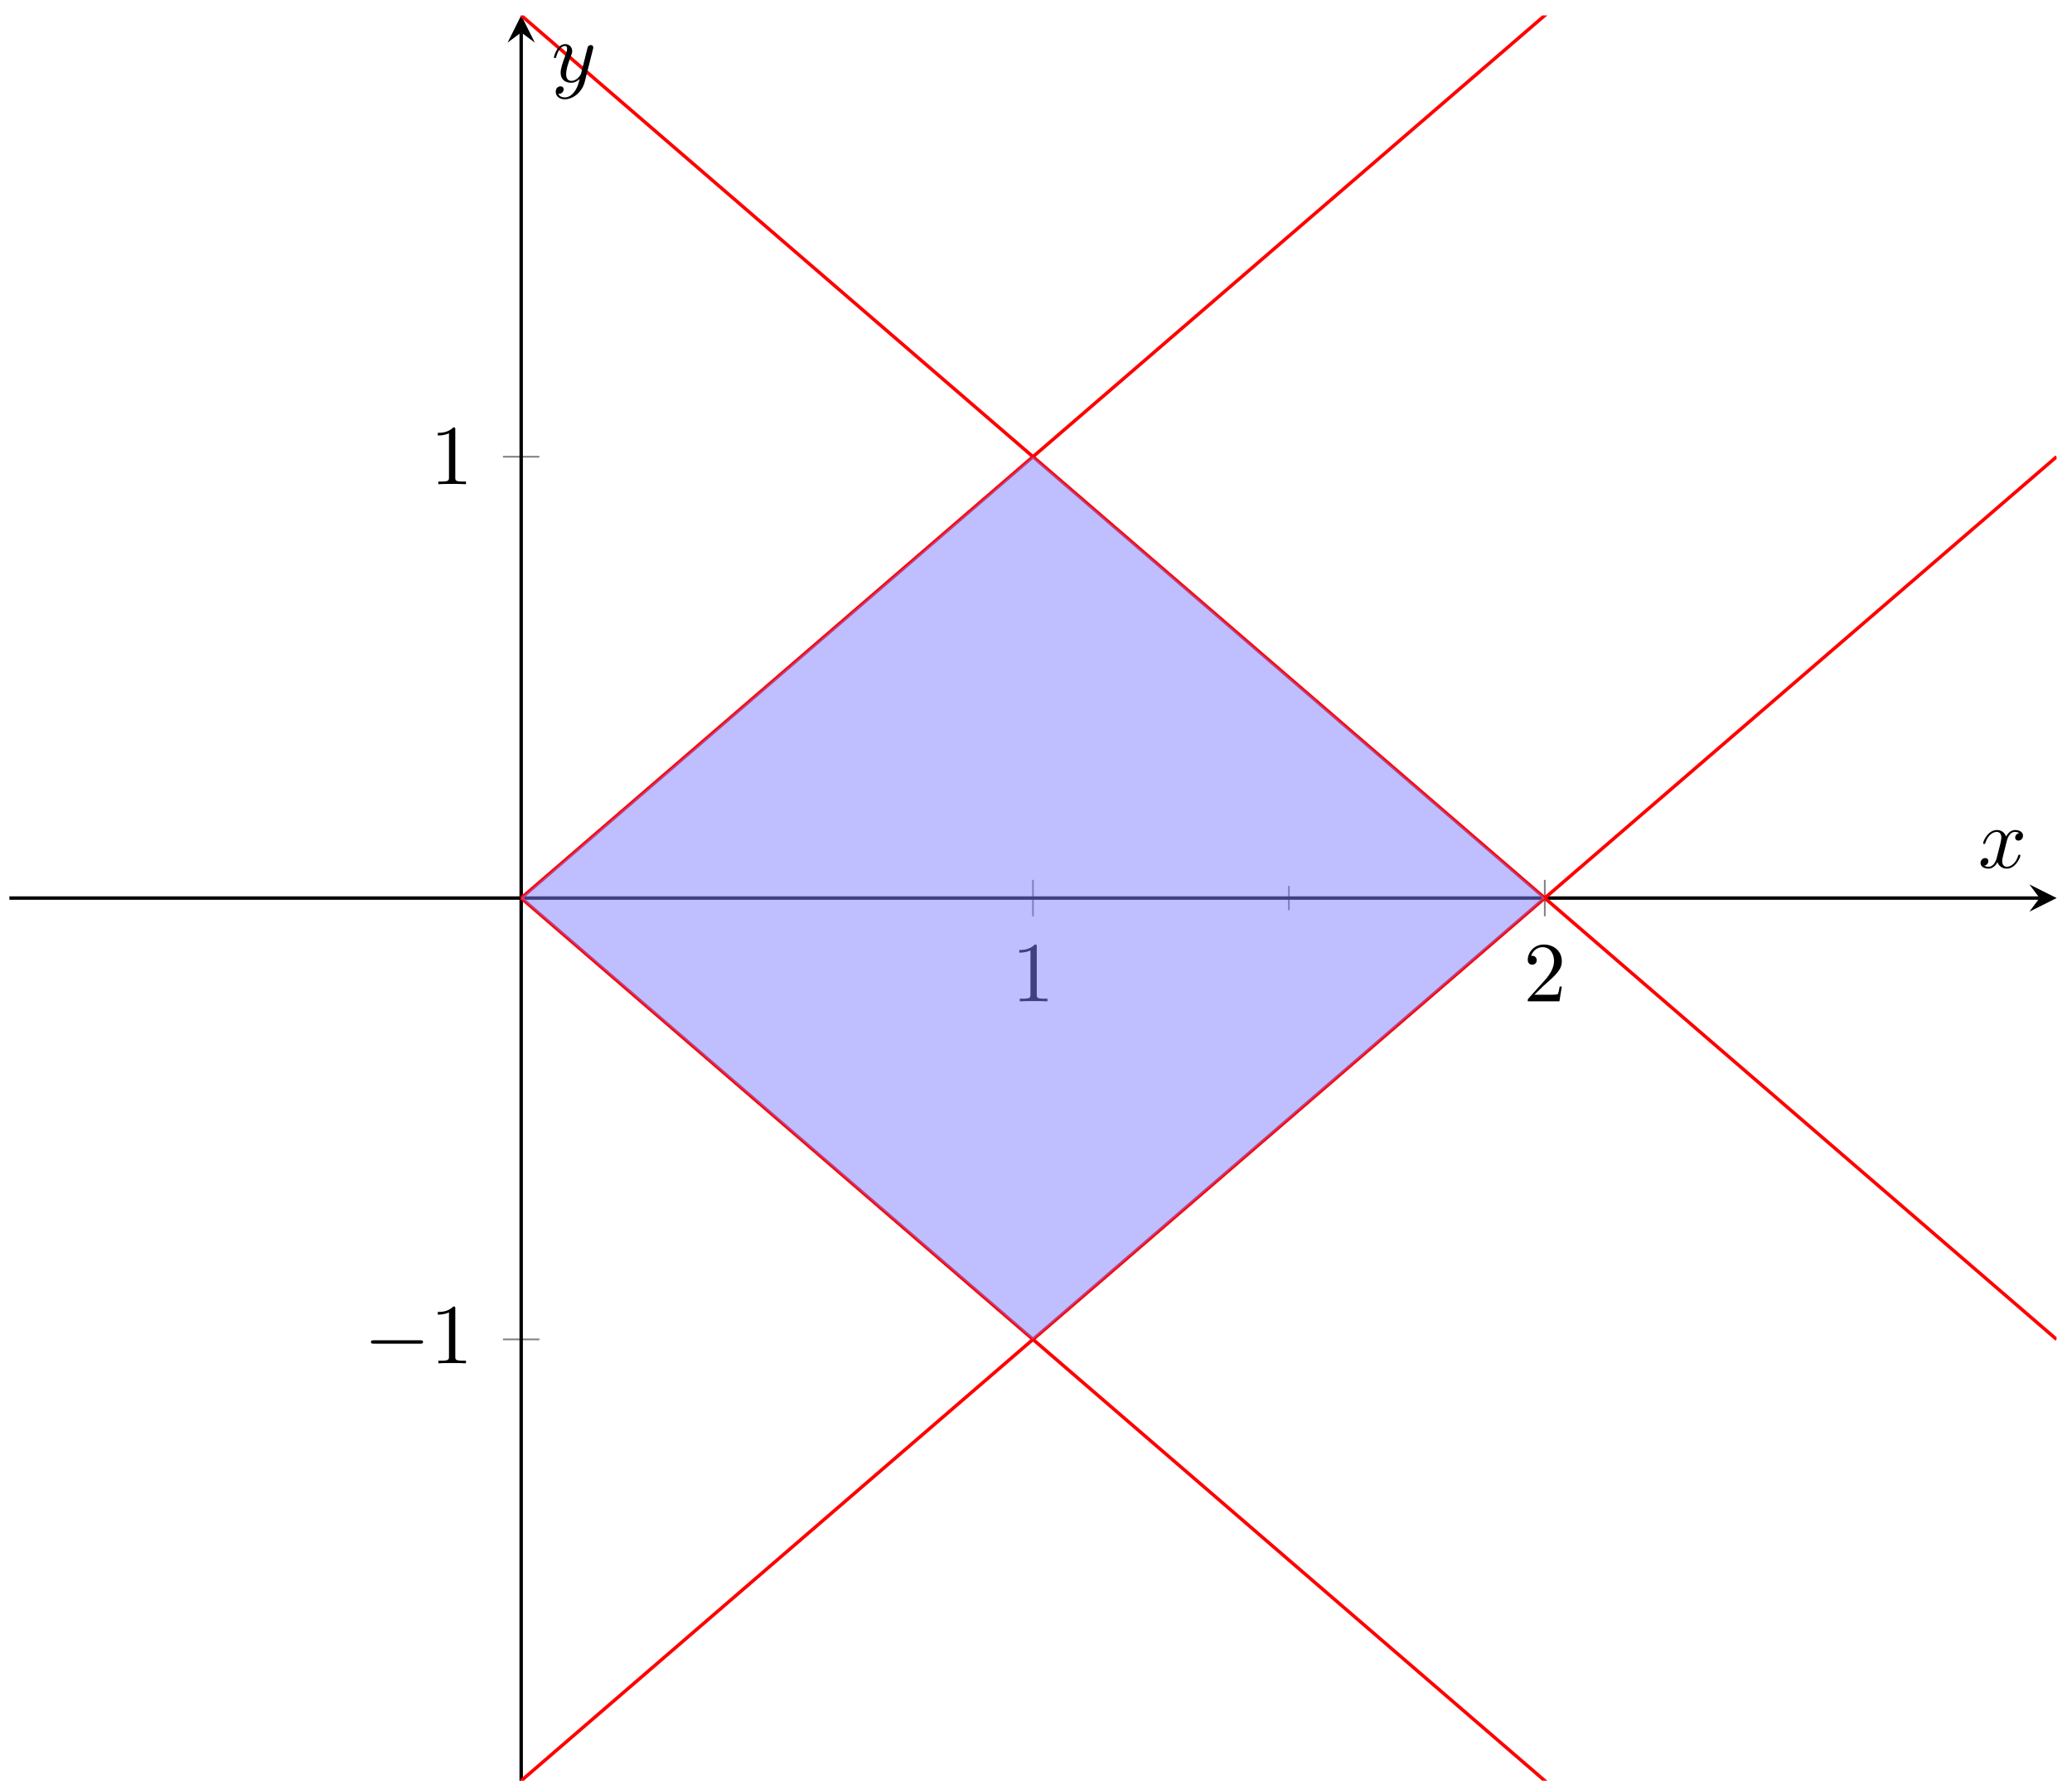 <svg xmlns="http://www.w3.org/2000/svg" xmlns:xlink="http://www.w3.org/1999/xlink" xmlns:inkscape="http://www.inkscape.org/namespaces/inkscape" version="1.1" width="242" height="209" viewBox="0 0 242 209">
<defs>
<path id="font_1_1" d="M.294 .64C.294 .664 .294 .666 .271 .666 .209 .602 .121 .602 .089 .602V.571C.109 .571 .168 .571 .22 .597V.079C.22 .043 .217 .031 .127 .031H.095V0C.13 .003 .217 .003 .257 .003 .297 .003 .384 .003 .419 0V.031H.387C.297 .031 .294 .042 .294 .079V.64Z"/>
<path id="font_1_2" d="M.127 .077 .233 .18C.389 .318 .449 .372 .449 .472 .449 .586 .359 .666 .237 .666 .124 .666 .05 .574 .05 .485 .05 .429 .1 .429 .103 .429 .12 .429 .155 .441 .155 .482 .155 .508 .137 .534 .102 .534 .094 .534 .092 .534 .089 .533 .112 .598 .166 .635 .224 .635 .315 .635 .358 .554 .358 .472 .358 .392 .308 .313 .253 .251L.061 .037C.05 .026 .05 .024 .05 0H.421L.449 .174H.424C.419 .144 .412 .1 .402 .085 .395 .077 .329 .077 .307 .077H.127Z"/>
<path id="font_2_1" d="M.659 .23C.676 .23 .694 .23 .694 .25 .694 .27 .676 .27 .659 .27H.118C.101 .27 .083 .27 .083 .25 .083 .23 .101 .23 .118 .23H.659Z"/>
<clipPath id="clip_3">
<path transform="matrix(1,0,0,-1,1.096,259.58)" d="M0 51.556H239.103V257.78H0Z"/>
</clipPath>
<path id="font_4_1" d="M.334 .302C.34 .328 .363 .42 .433 .42 .438 .42 .462 .42 .483 .407 .455 .402 .435 .377 .435 .353 .435 .337 .446 .318 .473 .318 .495 .318 .527 .336 .527 .376 .527 .428 .468 .442 .434 .442 .376 .442 .341 .389 .329 .366 .304 .432 .25 .442 .221 .442 .117 .442 .06 .313 .06 .288 .06 .278 .07 .278 .072 .278 .08 .278 .083 .28 .085 .289 .119 .395 .185 .42 .219 .42 .238 .42 .273 .411 .273 .353 .273 .322 .256 .255 .219 .115 .203 .053 .168 .011 .124 .011 .118 .011 .095 .011 .074 .024 .099 .029 .121 .05 .121 .078 .121 .105 .099 .113 .084 .113 .054 .113 .029 .087 .029 .055 .029 .009 .079-.011 .123-.011 .189-.011 .225 .059 .228 .065 .24 .028 .276-.011 .336-.011 .439-.011 .496 .118 .496 .143 .496 .153 .487 .153 .484 .153 .475 .153 .473 .149 .471 .142 .438 .035 .37 .011 .338 .011 .299 .011 .283 .043 .283 .077 .283 .099 .289 .121 .3 .165L.334 .302Z"/>
<path id="font_4_2" d="M.486 .381C.49 .395 .49 .397 .49 .404 .49 .422 .476 .431 .461 .431 .451 .431 .435 .425 .426 .41 .424 .405 .416 .374 .412 .356 .405 .33 .398 .303 .392 .276L.347 .096C.343 .081 .3 .011 .234 .011 .183 .011 .172 .055 .172 .092 .172 .138 .189 .2 .223 .288 .239 .329 .243 .34 .243 .36 .243 .405 .211 .442 .161 .442 .066 .442 .029 .297 .029 .288 .029 .278 .039 .278 .041 .278 .051 .278 .052 .28 .057 .296 .084 .39 .124 .42 .158 .42 .166 .42 .183 .42 .183 .388 .183 .363 .173 .337 .166 .318 .126 .212 .108 .155 .108 .108 .108 .019 .171-.011 .23-.011 .269-.011 .303 .006 .331 .034 .318-.018 .306-.067 .266-.12 .24-.154 .202-.183 .156-.183 .142-.183 .097-.18 .08-.141 .096-.141 .109-.141 .123-.129 .133-.12 .143-.107 .143-.088 .143-.057 .116-.053 .106-.053 .083-.053 .05-.069 .05-.118 .05-.168 .094-.205 .156-.205 .259-.205 .362-.114 .39-.001L.486 .381Z"/>
</defs>
<path transform="matrix(1,0,0,-1,1.096,259.58)" stroke-width=".199" stroke-linecap="butt" stroke-miterlimit="10" stroke-linejoin="miter" fill="none" stroke="#7f807f" d="M149.439 153.25V156.086"/>
<path transform="matrix(1,0,0,-1,1.096,259.58)" stroke-width=".199" stroke-linecap="butt" stroke-miterlimit="10" stroke-linejoin="miter" fill="none" stroke="#7f807f" d="M119.551 152.542V156.794M179.327 152.542V156.794"/>
<path transform="matrix(1,0,0,-1,1.096,259.58)" stroke-width=".199" stroke-linecap="butt" stroke-miterlimit="10" stroke-linejoin="miter" fill="none" stroke="#7f807f" d="M58.358 154.668H61.193"/>
<path transform="matrix(1,0,0,-1,1.096,259.58)" stroke-width=".199" stroke-linecap="butt" stroke-miterlimit="10" stroke-linejoin="miter" fill="none" stroke="#7f807f" d="M57.65 103.112H61.902M57.65 206.224H61.902"/>
<path transform="matrix(1,0,0,-1,1.096,259.58)" stroke-width=".399" stroke-linecap="butt" stroke-miterlimit="10" stroke-linejoin="miter" fill="none" stroke="#000000" d="M0 154.668H237.11"/>
<path transform="matrix(1,0,0,-1,238.214,104.909)" d="M1.993 0-1.196 1.594 0 0-1.196-1.594"/>
<path transform="matrix(1,0,0,-1,1.096,259.58)" stroke-width=".399" stroke-linecap="butt" stroke-miterlimit="10" stroke-linejoin="miter" fill="none" stroke="#000000" d="M59.776 51.556V255.787"/>
<path transform="matrix(0,-1,-1,-0,60.874,3.787)" d="M1.993 0-1.196 1.594 0 0-1.196-1.594"/>
<use data-text="1" xlink:href="#font_1_1" transform="matrix(9.963,0,0,-9.963,118.161,116.975)"/>
<use data-text="2" xlink:href="#font_1_2" transform="matrix(9.963,0,0,-9.963,177.938,116.975)"/>
<use data-text="&#x2212;" xlink:href="#font_2_1" transform="matrix(9.963,0,0,-9.963,42.498,159.261)"/>
<use data-text="1" xlink:href="#font_1_1" transform="matrix(9.963,0,0,-9.963,50.247,159.261)"/>
<use data-text="1" xlink:href="#font_1_1" transform="matrix(9.963,0,0,-9.963,50.246,56.562)"/>
<g clip-path="url(#clip_3)">
<path transform="matrix(1,0,0,-1,1.096,259.58)" stroke-width=".399" stroke-linecap="butt" stroke-miterlimit="10" stroke-linejoin="miter" fill="none" stroke="#ff0000" d="M59.776 154.668 67.248 161.112 74.72 167.557 82.192 174.001 89.664 180.446 97.135 186.89 104.607 193.335 112.079 199.779 119.551 206.224 127.023 212.668 134.495 219.113 141.967 225.557 149.439 232.002 156.911 238.446 164.383 244.891 171.855 251.335 179.327 257.78 186.799 264.224 194.271 270.669 201.743 277.113 209.215 283.558 216.687 290.002 224.159 296.447 231.631 302.891 239.103 309.336"/>
<path transform="matrix(1,0,0,-1,1.096,259.58)" stroke-width=".399" stroke-linecap="butt" stroke-miterlimit="10" stroke-linejoin="miter" fill="none" stroke="#ff0000" d="M59.776 51.556 67.248 58 74.72 64.445 82.192 70.889 89.664 77.334 97.135 83.778 104.607 90.223 112.079 96.667 119.551 103.112 127.023 109.556 134.495 116.001 141.967 122.445 149.439 128.89 156.911 135.334 164.383 141.779 171.855 148.223 179.327 154.668 186.799 161.112 194.271 167.557 201.743 174.001 209.215 180.446 216.687 186.89 224.159 193.335 231.631 199.779 239.103 206.224"/>
<path transform="matrix(1,0,0,-1,1.096,259.58)" stroke-width=".399" stroke-linecap="butt" stroke-miterlimit="10" stroke-linejoin="miter" fill="none" stroke="#ff0000" d="M59.776 257.78 67.248 251.335 74.72 244.891 82.192 238.446 89.664 232.002 97.135 225.557 104.607 219.113 112.079 212.668 119.551 206.224 127.023 199.779 134.495 193.335 141.967 186.89 149.439 180.446 156.911 174.001 164.383 167.557 171.855 161.112 179.327 154.668 186.799 148.223 194.271 141.779 201.743 135.334 209.215 128.89 216.687 122.445 224.159 116.001 231.631 109.556 239.103 103.112"/>
<path transform="matrix(1,0,0,-1,1.096,259.58)" stroke-width=".399" stroke-linecap="butt" stroke-miterlimit="10" stroke-linejoin="miter" fill="none" stroke="#ff0000" d="M59.776 154.668 67.248 148.223 74.72 141.779 82.192 135.334 89.664 128.89 97.135 122.445 104.607 116.001 112.079 109.556 119.551 103.112 127.023 96.667 134.495 90.223 141.967 83.778 149.439 77.334 156.911 70.889 164.383 64.445 171.855 58 179.327 51.556 186.799 45.111 194.271 38.667 201.743 32.222 209.215 25.778 216.687 19.333 224.159 12.889 231.631 6.444 239.103 0"/>
<path transform="matrix(1,0,0,-1,1.096,259.58)" d="M59.776 154.668 119.551 103.112 179.327 154.668 119.551 206.224 59.776 154.668Z" fill="#8080ff" fill-opacity=".5"/>
</g>
<use data-text="x" xlink:href="#font_4_1" transform="matrix(9.963,0,0,-9.963,231.027,101.366)"/>
<use data-text="y" xlink:href="#font_4_2" transform="matrix(9.963,0,0,-9.963,64.408,9.558)"/>
</svg>
